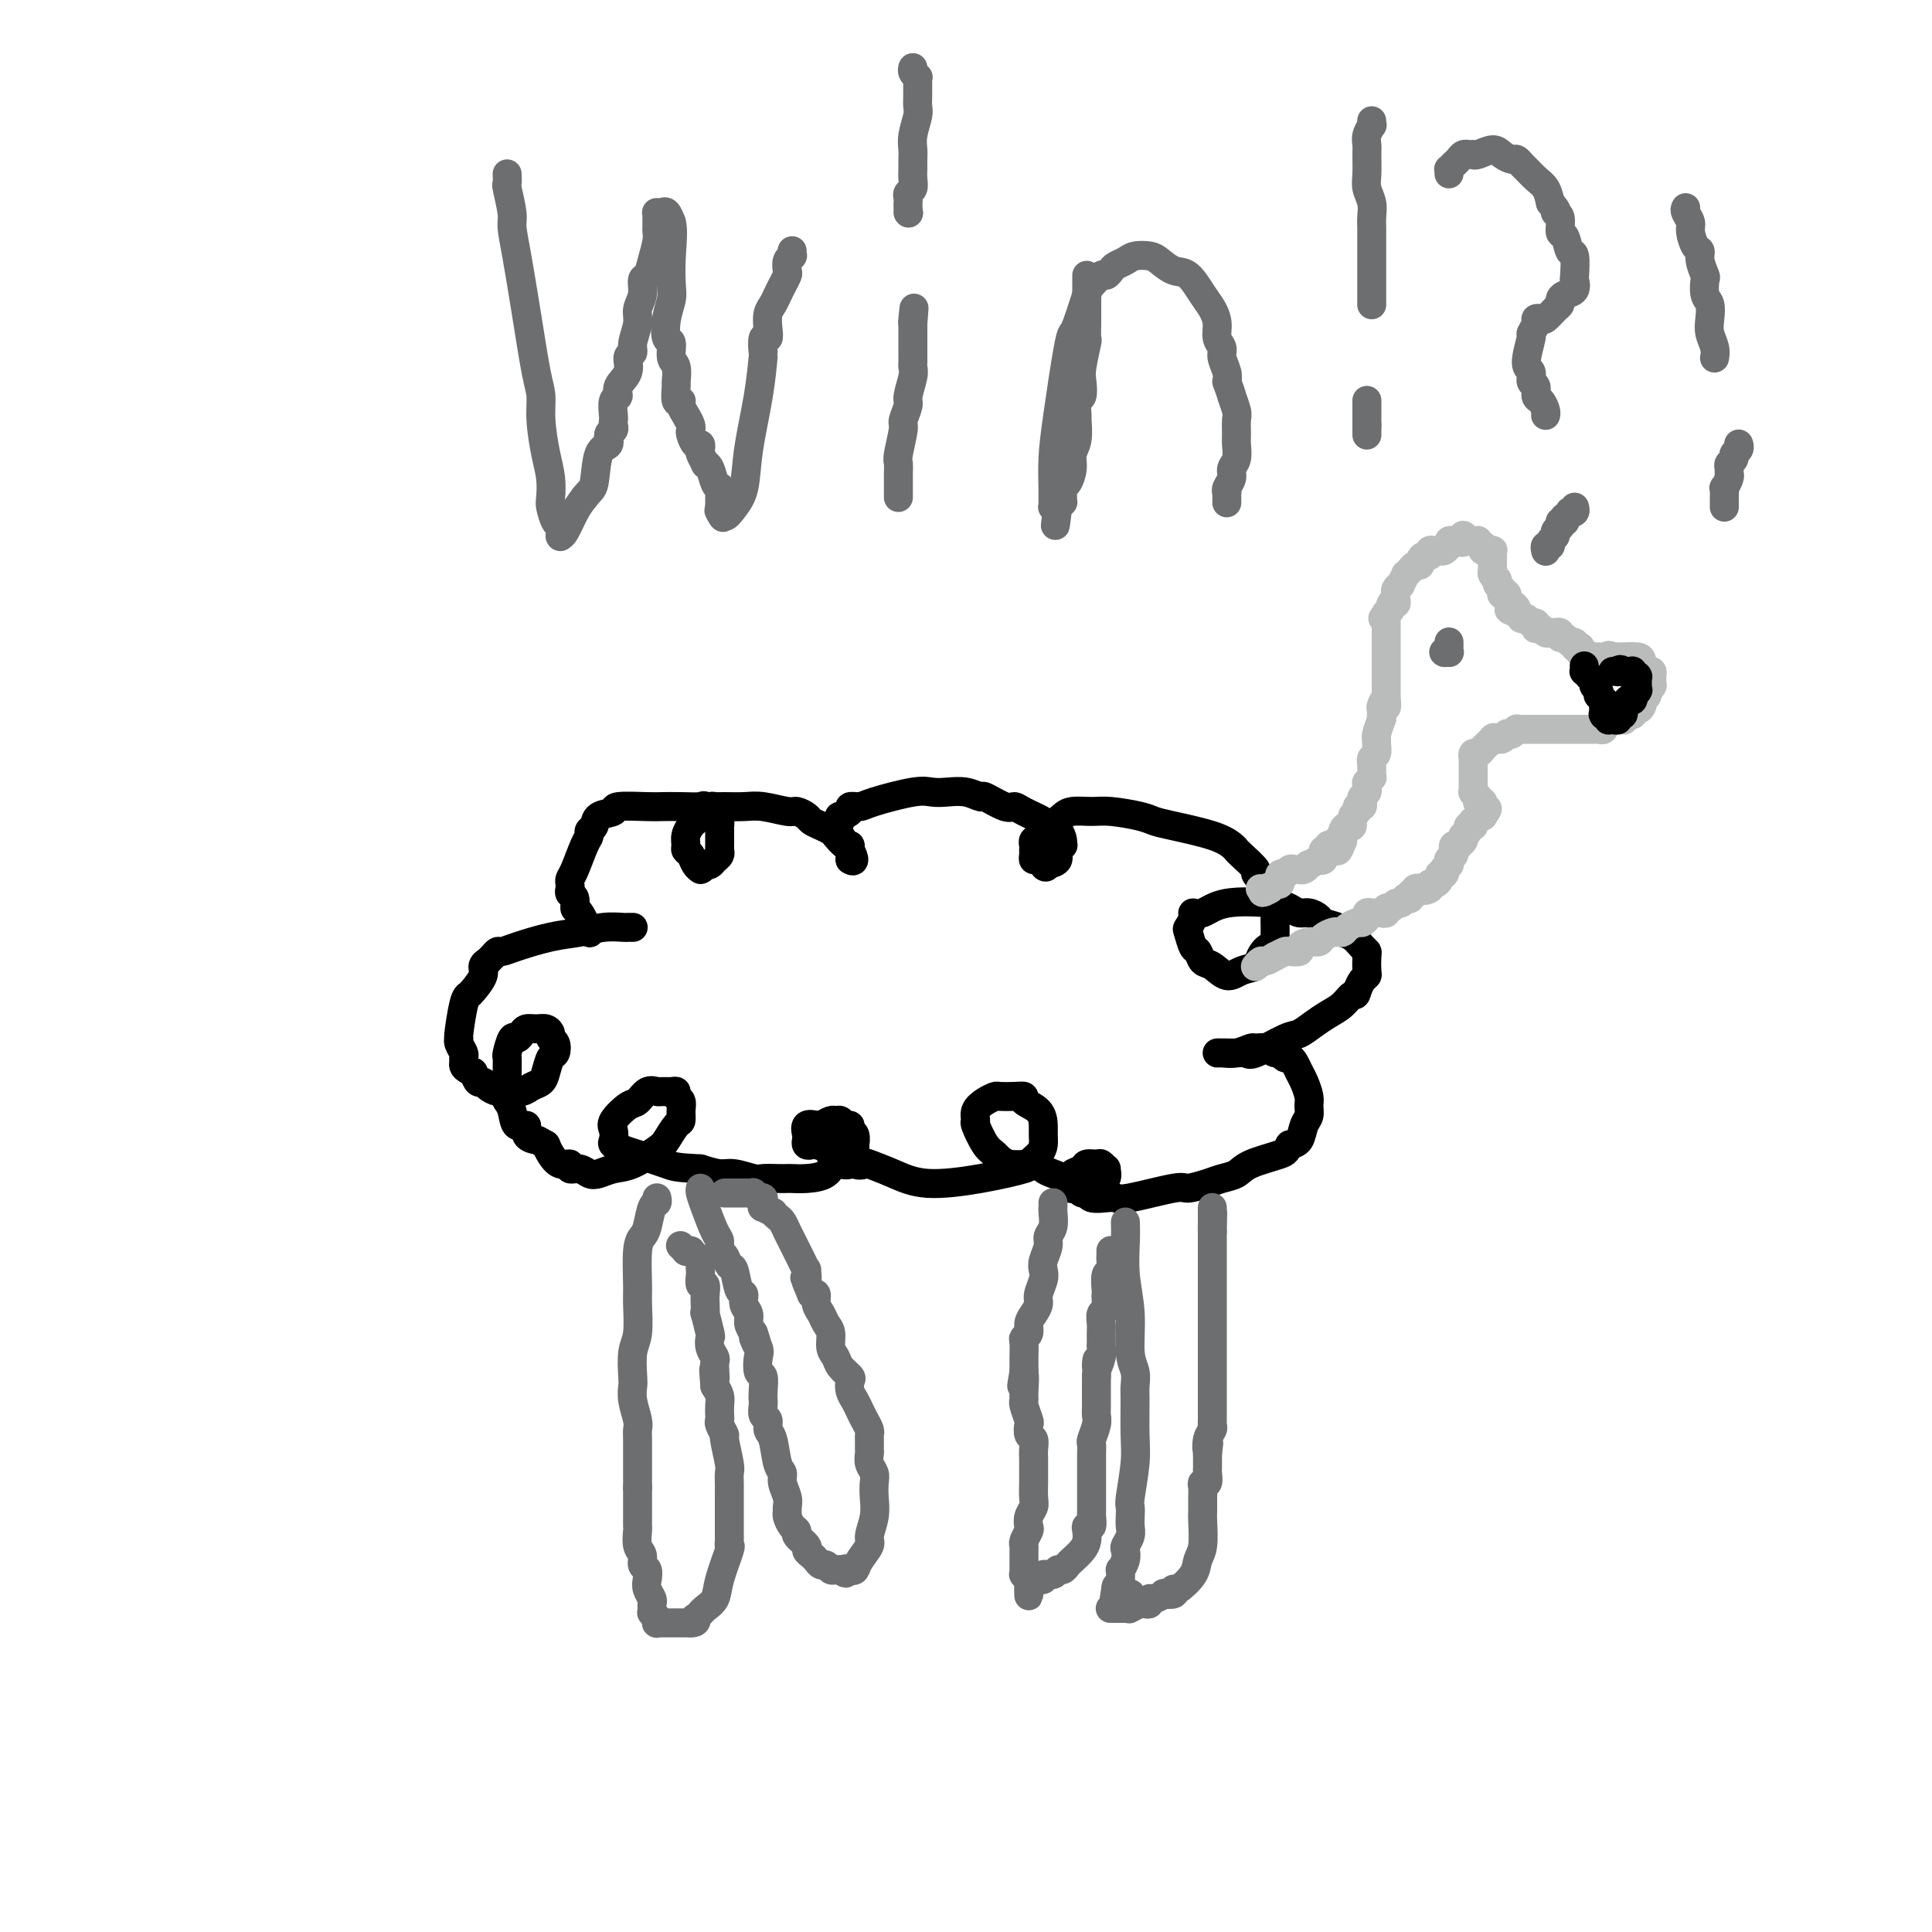 <svg viewBox='0 0 400 400' version='1.1' xmlns='http://www.w3.org/2000/svg' xmlns:xlink='http://www.w3.org/1999/xlink'><g fill='none' stroke='#000000' stroke-width='6' stroke-linecap='round' stroke-linejoin='round'><path d='M122,193c0.000,0.000 0.100,0.100 0.1,0.1'/><path d='M122.1,193.1c-0.395,-0.882 -1.433,-3.135 -2.1,-4.1c-0.667,-0.965 -0.963,-0.640 -1,-1c-0.037,-0.360 0.186,-1.406 0,-2c-0.186,-0.594 -0.780,-0.737 -1,-1c-0.220,-0.263 -0.067,-0.648 0,-1c0.067,-0.352 0.046,-0.672 0,-1c-0.046,-0.328 -0.118,-0.666 0,-1c0.118,-0.334 0.428,-0.666 1,-2c0.572,-1.334 1.408,-3.671 2,-5c0.592,-1.329 0.941,-1.651 1,-2c0.059,-0.349 -0.172,-0.724 0,-1c0.172,-0.276 0.746,-0.452 1,-1c0.254,-0.548 0.188,-1.467 1,-2c0.812,-0.533 2.502,-0.679 3,-1c0.498,-0.321 -0.195,-0.818 1,-1c1.195,-0.182 4.280,-0.051 6,0c1.720,0.051 2.075,0.020 3,0c0.925,-0.020 2.420,-0.031 4,0c1.580,0.031 3.247,0.104 4,0c0.753,-0.104 0.594,-0.383 1,0c0.406,0.383 1.377,1.429 2,2c0.623,0.571 0.899,0.668 1,1c0.101,0.332 0.027,0.901 0,1c-0.027,0.099 -0.006,-0.272 0,0c0.006,0.272 -0.001,1.186 0,2c0.001,0.814 0.011,1.528 0,2c-0.011,0.472 -0.045,0.701 0,1c0.045,0.299 0.167,0.668 0,1c-0.167,0.332 -0.622,0.628 -1,1c-0.378,0.372 -0.679,0.821 -1,1c-0.321,0.179 -0.660,0.090 -1,0'/><path d='M146,179c-0.704,1.146 -0.963,1.012 -1,1c-0.037,-0.012 0.148,0.100 0,0c-0.148,-0.100 -0.629,-0.411 -1,-1c-0.371,-0.589 -0.632,-1.457 -1,-2c-0.368,-0.543 -0.842,-0.761 -1,-1c-0.158,-0.239 0.000,-0.498 0,-1c-0.000,-0.502 -0.160,-1.248 0,-2c0.160,-0.752 0.638,-1.512 1,-2c0.362,-0.488 0.607,-0.705 1,-1c0.393,-0.295 0.933,-0.668 1,-1c0.067,-0.332 -0.338,-0.625 0,-1c0.338,-0.375 1.418,-0.834 2,-1c0.582,-0.166 0.667,-0.041 1,0c0.333,0.041 0.914,-0.004 2,0c1.086,0.004 2.676,0.057 4,0c1.324,-0.057 2.381,-0.222 4,0c1.619,0.222 3.798,0.833 5,1c1.202,0.167 1.425,-0.110 2,0c0.575,0.110 1.501,0.605 2,1c0.499,0.395 0.571,0.688 1,1c0.429,0.312 1.215,0.643 2,1c0.785,0.357 1.569,0.740 2,1c0.431,0.260 0.508,0.398 1,1c0.492,0.602 1.400,1.668 2,2c0.600,0.332 0.893,-0.069 1,0c0.107,0.069 0.029,0.607 0,1c-0.029,0.393 -0.008,0.641 0,1c0.008,0.359 0.002,0.828 0,1c-0.002,0.172 -0.001,0.046 0,0c0.001,-0.046 0.000,-0.013 0,0c-0.000,0.013 -0.000,0.007 0,0'/><path d='M176,178c1.441,0.971 0.544,-1.103 0,-2c-0.544,-0.897 -0.735,-0.618 -1,-1c-0.265,-0.382 -0.603,-1.426 -1,-2c-0.397,-0.574 -0.852,-0.680 -1,-1c-0.148,-0.320 0.011,-0.856 0,-1c-0.011,-0.144 -0.191,0.102 0,0c0.191,-0.102 0.753,-0.553 1,-1c0.247,-0.447 0.178,-0.890 0,-1c-0.178,-0.110 -0.464,0.112 0,0c0.464,-0.112 1.678,-0.559 2,-1c0.322,-0.441 -0.248,-0.875 0,-1c0.248,-0.125 1.314,0.058 2,0c0.686,-0.058 0.991,-0.356 3,-1c2.009,-0.644 5.723,-1.632 8,-2c2.277,-0.368 3.118,-0.115 4,0c0.882,0.115 1.805,0.091 3,0c1.195,-0.091 2.663,-0.249 4,0c1.337,0.249 2.544,0.906 3,1c0.456,0.094 0.161,-0.375 1,0c0.839,0.375 2.811,1.592 4,2c1.189,0.408 1.593,0.006 2,0c0.407,-0.006 0.817,0.383 2,1c1.183,0.617 3.140,1.462 4,2c0.860,0.538 0.624,0.771 1,1c0.376,0.229 1.365,0.456 2,1c0.635,0.544 0.918,1.406 1,2c0.082,0.594 -0.036,0.919 0,1c0.036,0.081 0.226,-0.081 0,0c-0.226,0.081 -0.869,0.407 -1,1c-0.131,0.593 0.248,1.455 0,2c-0.248,0.545 -1.124,0.772 -2,1'/><path d='M217,179c-0.548,1.066 -0.917,0.230 -1,0c-0.083,-0.230 0.121,0.146 0,0c-0.121,-0.146 -0.568,-0.812 -1,-1c-0.432,-0.188 -0.849,0.104 -1,0c-0.151,-0.104 -0.037,-0.604 0,-1c0.037,-0.396 -0.002,-0.688 0,-1c0.002,-0.312 0.046,-0.643 0,-1c-0.046,-0.357 -0.181,-0.740 0,-1c0.181,-0.260 0.678,-0.398 1,-1c0.322,-0.602 0.469,-1.668 1,-2c0.531,-0.332 1.447,0.069 2,0c0.553,-0.069 0.742,-0.608 1,-1c0.258,-0.392 0.583,-0.638 1,-1c0.417,-0.362 0.926,-0.840 2,-1c1.074,-0.160 2.712,-0.002 4,0c1.288,0.002 2.224,-0.151 4,0c1.776,0.151 4.391,0.607 6,1c1.609,0.393 2.210,0.722 3,1c0.790,0.278 1.767,0.506 4,1c2.233,0.494 5.720,1.253 8,2c2.280,0.747 3.351,1.480 4,2c0.649,0.520 0.874,0.825 1,1c0.126,0.175 0.152,0.220 1,1c0.848,0.780 2.518,2.296 3,3c0.482,0.704 -0.225,0.597 0,1c0.225,0.403 1.381,1.314 2,2c0.619,0.686 0.702,1.145 1,2c0.298,0.855 0.812,2.105 1,3c0.188,0.895 0.051,1.433 0,2c-0.051,0.567 -0.014,1.162 0,2c0.014,0.838 0.007,1.919 0,3'/><path d='M264,195c0.198,1.991 -0.306,0.970 -1,1c-0.694,0.030 -1.579,1.111 -2,2c-0.421,0.889 -0.379,1.585 -1,2c-0.621,0.415 -1.907,0.549 -3,1c-1.093,0.451 -1.995,1.220 -3,1c-1.005,-0.220 -2.115,-1.429 -3,-2c-0.885,-0.571 -1.545,-0.505 -2,-1c-0.455,-0.495 -0.706,-1.551 -1,-2c-0.294,-0.449 -0.630,-0.293 -1,-1c-0.370,-0.707 -0.774,-2.279 -1,-3c-0.226,-0.721 -0.274,-0.593 0,-1c0.274,-0.407 0.871,-1.350 1,-2c0.129,-0.650 -0.208,-1.009 0,-1c0.208,0.009 0.962,0.385 2,0c1.038,-0.385 2.361,-1.529 5,-2c2.639,-0.471 6.595,-0.267 9,0c2.405,0.267 3.258,0.596 4,1c0.742,0.404 1.372,0.882 2,1c0.628,0.118 1.253,-0.123 2,0c0.747,0.123 1.618,0.609 2,1c0.382,0.391 0.277,0.686 1,1c0.723,0.314 2.274,0.648 3,1c0.726,0.352 0.625,0.722 1,1c0.375,0.278 1.225,0.463 2,1c0.775,0.537 1.477,1.425 2,2c0.523,0.575 0.869,0.836 1,1c0.131,0.164 0.046,0.232 0,1c-0.046,0.768 -0.054,2.237 0,3c0.054,0.763 0.168,0.821 0,1c-0.168,0.179 -0.620,0.480 -1,1c-0.380,0.520 -0.690,1.260 -1,2'/><path d='M281,205c-0.299,1.524 -0.545,0.832 -1,1c-0.455,0.168 -1.119,1.194 -2,2c-0.881,0.806 -1.980,1.390 -3,2c-1.020,0.610 -1.960,1.246 -3,2c-1.040,0.754 -2.179,1.628 -3,2c-0.821,0.372 -1.323,0.243 -3,1c-1.677,0.757 -4.529,2.399 -6,3c-1.471,0.601 -1.561,0.161 -2,0c-0.439,-0.161 -1.228,-0.043 -2,0c-0.772,0.043 -1.526,0.011 -2,0c-0.474,-0.011 -0.669,-0.002 -1,0c-0.331,0.002 -0.800,-0.003 -1,0c-0.200,0.003 -0.132,0.015 0,0c0.132,-0.015 0.328,-0.058 1,0c0.672,0.058 1.819,0.216 3,0c1.181,-0.216 2.396,-0.805 3,-1c0.604,-0.195 0.595,0.004 1,0c0.405,-0.004 1.222,-0.212 2,0c0.778,0.212 1.518,0.844 2,1c0.482,0.156 0.707,-0.162 1,0c0.293,0.162 0.656,0.805 1,1c0.344,0.195 0.670,-0.057 1,0c0.330,0.057 0.662,0.424 1,1c0.338,0.576 0.680,1.362 1,2c0.320,0.638 0.619,1.128 1,2c0.381,0.872 0.846,2.125 1,3c0.154,0.875 -0.003,1.373 0,2c0.003,0.627 0.166,1.385 0,2c-0.166,0.615 -0.660,1.089 -1,2c-0.340,0.911 -0.526,2.260 -1,3c-0.474,0.740 -1.237,0.870 -2,1'/><path d='M267,237c-0.746,1.289 -0.610,1.511 -2,2c-1.390,0.489 -4.306,1.246 -6,2c-1.694,0.754 -2.166,1.507 -3,2c-0.834,0.493 -2.030,0.728 -3,1c-0.970,0.272 -1.712,0.581 -3,1c-1.288,0.419 -3.120,0.949 -4,1c-0.880,0.051 -0.807,-0.378 -3,0c-2.193,0.378 -6.654,1.561 -9,2c-2.346,0.439 -2.579,0.133 -3,0c-0.421,-0.133 -1.030,-0.092 -2,0c-0.970,0.092 -2.302,0.235 -3,0c-0.698,-0.235 -0.761,-0.847 -1,-1c-0.239,-0.153 -0.653,0.152 -1,0c-0.347,-0.152 -0.628,-0.762 -1,-1c-0.372,-0.238 -0.833,-0.105 -1,0c-0.167,0.105 -0.038,0.183 0,0c0.038,-0.183 -0.016,-0.627 0,-1c0.016,-0.373 0.102,-0.674 0,-1c-0.102,-0.326 -0.393,-0.677 0,-1c0.393,-0.323 1.468,-0.618 2,-1c0.532,-0.382 0.520,-0.850 1,-1c0.480,-0.150 1.451,0.019 2,0c0.549,-0.019 0.676,-0.227 1,0c0.324,0.227 0.844,0.887 1,1c0.156,0.113 -0.051,-0.323 0,0c0.051,0.323 0.361,1.403 0,2c-0.361,0.597 -1.392,0.710 -2,1c-0.608,0.290 -0.792,0.758 -1,1c-0.208,0.242 -0.441,0.257 -1,0c-0.559,-0.257 -1.446,-0.788 -2,-1c-0.554,-0.212 -0.777,-0.106 -1,0'/><path d='M222,245c-1.443,-0.022 -1.552,-0.579 -2,-1c-0.448,-0.421 -1.236,-0.708 -2,-1c-0.764,-0.292 -1.502,-0.590 -2,-1c-0.498,-0.410 -0.754,-0.933 -2,-1c-1.246,-0.067 -3.482,0.323 -5,0c-1.518,-0.323 -2.317,-1.360 -3,-2c-0.683,-0.640 -1.249,-0.882 -2,-2c-0.751,-1.118 -1.686,-3.112 -2,-4c-0.314,-0.888 -0.006,-0.669 0,-1c0.006,-0.331 -0.291,-1.213 0,-2c0.291,-0.787 1.168,-1.479 2,-2c0.832,-0.521 1.618,-0.869 2,-1c0.382,-0.131 0.361,-0.044 1,0c0.639,0.044 1.936,0.046 3,0c1.064,-0.046 1.893,-0.140 2,0c0.107,0.140 -0.507,0.513 0,1c0.507,0.487 2.134,1.089 3,2c0.866,0.911 0.970,2.132 1,3c0.030,0.868 -0.014,1.383 0,2c0.014,0.617 0.084,1.334 0,2c-0.084,0.666 -0.324,1.280 -1,2c-0.676,0.720 -1.789,1.546 -2,2c-0.211,0.454 0.479,0.535 -1,1c-1.479,0.465 -5.127,1.315 -9,2c-3.873,0.685 -7.972,1.205 -11,1c-3.028,-0.205 -4.985,-1.134 -7,-2c-2.015,-0.866 -4.087,-1.668 -5,-2c-0.913,-0.332 -0.667,-0.192 -1,0c-0.333,0.192 -1.243,0.436 -2,0c-0.757,-0.436 -1.359,-1.553 -2,-2c-0.641,-0.447 -1.320,-0.223 -2,0'/><path d='M173,239c-2.996,-1.095 -0.985,-0.833 -1,-1c-0.015,-0.167 -2.057,-0.762 -3,-1c-0.943,-0.238 -0.788,-0.118 -1,0c-0.212,0.118 -0.791,0.234 -1,0c-0.209,-0.234 -0.049,-0.820 0,-1c0.049,-0.180 -0.013,0.044 0,0c0.013,-0.044 0.101,-0.355 0,-1c-0.101,-0.645 -0.392,-1.622 0,-2c0.392,-0.378 1.467,-0.155 2,0c0.533,0.155 0.524,0.242 1,0c0.476,-0.242 1.438,-0.812 2,-1c0.562,-0.188 0.724,0.005 1,0c0.276,-0.005 0.666,-0.210 1,0c0.334,0.210 0.611,0.834 1,1c0.389,0.166 0.889,-0.127 1,0c0.111,0.127 -0.167,0.673 0,1c0.167,0.327 0.781,0.436 1,1c0.219,0.564 0.044,1.583 0,2c-0.044,0.417 0.043,0.231 0,1c-0.043,0.769 -0.214,2.493 -1,3c-0.786,0.507 -2.185,-0.204 -3,0c-0.815,0.204 -1.046,1.323 -2,2c-0.954,0.677 -2.630,0.913 -4,1c-1.370,0.087 -2.434,0.024 -3,0c-0.566,-0.024 -0.634,-0.010 -1,0c-0.366,0.010 -1.031,0.018 -2,0c-0.969,-0.018 -2.243,-0.060 -3,0c-0.757,0.060 -0.997,0.222 -2,0c-1.003,-0.222 -2.770,-0.829 -4,-1c-1.230,-0.171 -1.923,0.094 -3,0c-1.077,-0.094 -2.539,-0.547 -4,-1'/><path d='M145,242c-5.284,-0.272 -5.493,-0.453 -7,-1c-1.507,-0.547 -4.312,-1.459 -6,-2c-1.688,-0.541 -2.259,-0.710 -3,-1c-0.741,-0.290 -1.653,-0.701 -2,-1c-0.347,-0.299 -0.129,-0.484 0,-1c0.129,-0.516 0.170,-1.361 0,-2c-0.170,-0.639 -0.550,-1.071 0,-2c0.550,-0.929 2.030,-2.354 3,-3c0.970,-0.646 1.429,-0.513 2,-1c0.571,-0.487 1.253,-1.596 2,-2c0.747,-0.404 1.558,-0.105 2,0c0.442,0.105 0.515,0.016 1,0c0.485,-0.016 1.384,0.040 2,0c0.616,-0.040 0.950,-0.175 1,0c0.050,0.175 -0.185,0.661 0,1c0.185,0.339 0.789,0.532 1,1c0.211,0.468 0.029,1.212 0,2c-0.029,0.788 0.096,1.619 0,2c-0.096,0.381 -0.413,0.311 -1,1c-0.587,0.689 -1.445,2.135 -2,3c-0.555,0.865 -0.806,1.147 -2,2c-1.194,0.853 -3.330,2.277 -5,3c-1.670,0.723 -2.872,0.745 -4,1c-1.128,0.255 -2.182,0.744 -3,1c-0.818,0.256 -1.402,0.281 -2,0c-0.598,-0.281 -1.211,-0.866 -2,-1c-0.789,-0.134 -1.756,0.182 -2,0c-0.244,-0.182 0.233,-0.863 0,-1c-0.233,-0.137 -1.178,0.271 -2,0c-0.822,-0.271 -1.521,-1.220 -2,-2c-0.479,-0.780 -0.740,-1.390 -1,-2'/><path d='M113,237c-2.025,-1.129 -1.589,-0.953 -2,-1c-0.411,-0.047 -1.669,-0.318 -2,-1c-0.331,-0.682 0.265,-1.776 0,-2c-0.265,-0.224 -1.392,0.421 -2,0c-0.608,-0.421 -0.699,-1.910 -1,-3c-0.301,-1.090 -0.814,-1.781 -1,-2c-0.186,-0.219 -0.047,0.035 0,-1c0.047,-1.035 0.001,-3.359 0,-5c-0.001,-1.641 0.041,-2.600 0,-3c-0.041,-0.400 -0.167,-0.240 0,-1c0.167,-0.760 0.625,-2.438 1,-3c0.375,-0.562 0.667,-0.008 1,0c0.333,0.008 0.706,-0.531 1,-1c0.294,-0.469 0.509,-0.869 1,-1c0.491,-0.131 1.260,0.005 2,0c0.740,-0.005 1.453,-0.152 2,0c0.547,0.152 0.928,0.602 1,1c0.072,0.398 -0.166,0.743 0,1c0.166,0.257 0.736,0.426 1,1c0.264,0.574 0.222,1.554 0,2c-0.222,0.446 -0.625,0.358 -1,1c-0.375,0.642 -0.723,2.014 -1,3c-0.277,0.986 -0.483,1.585 -1,2c-0.517,0.415 -1.347,0.644 -2,1c-0.653,0.356 -1.131,0.837 -2,1c-0.869,0.163 -2.131,0.007 -3,0c-0.869,-0.007 -1.346,0.136 -2,0c-0.654,-0.136 -1.485,-0.552 -2,-1c-0.515,-0.448 -0.716,-0.928 -1,-1c-0.284,-0.072 -0.653,0.265 -1,0c-0.347,-0.265 -0.674,-1.133 -1,-2'/><path d='M98,222c-2.305,-0.865 -2.067,-1.528 -2,-2c0.067,-0.472 -0.035,-0.752 0,-1c0.035,-0.248 0.208,-0.466 0,-1c-0.208,-0.534 -0.799,-1.386 -1,-2c-0.201,-0.614 -0.014,-0.989 0,-1c0.014,-0.011 -0.146,0.341 0,-1c0.146,-1.341 0.598,-4.376 1,-6c0.402,-1.624 0.753,-1.837 1,-2c0.247,-0.163 0.391,-0.278 1,-1c0.609,-0.722 1.683,-2.053 2,-3c0.317,-0.947 -0.122,-1.512 0,-2c0.122,-0.488 0.806,-0.901 1,-1c0.194,-0.099 -0.100,0.115 0,0c0.100,-0.115 0.594,-0.559 1,-1c0.406,-0.441 0.722,-0.877 1,-1c0.278,-0.123 0.516,0.068 1,0c0.484,-0.068 1.212,-0.397 3,-1c1.788,-0.603 4.636,-1.482 7,-2c2.364,-0.518 4.245,-0.675 6,-1c1.755,-0.325 3.384,-0.819 5,-1c1.616,-0.181 3.217,-0.048 4,0c0.783,0.048 0.746,0.013 1,0c0.254,-0.013 0.799,-0.003 1,0c0.201,0.003 0.057,0.001 0,0c-0.057,-0.001 -0.029,-0.000 0,0'/></g>
<g fill='none' stroke='#BABBBB' stroke-width='6' stroke-linecap='round' stroke-linejoin='round'><path d='M260,200c-0.007,0.009 -0.014,0.017 0,0c0.014,-0.017 0.048,-0.060 0,0c-0.048,0.060 -0.178,0.222 0,0c0.178,-0.222 0.663,-0.829 1,-1c0.337,-0.171 0.525,0.094 1,0c0.475,-0.094 1.238,-0.547 2,-1'/><path d='M264,198c1.045,-0.533 1.659,-0.865 2,-1c0.341,-0.135 0.410,-0.074 1,0c0.590,0.074 1.701,0.161 2,0c0.299,-0.161 -0.214,-0.569 0,-1c0.214,-0.431 1.157,-0.886 2,-1c0.843,-0.114 1.588,0.114 2,0c0.412,-0.114 0.490,-0.569 1,-1c0.510,-0.431 1.450,-0.837 2,-1c0.550,-0.163 0.710,-0.081 1,0c0.290,0.081 0.709,0.163 1,0c0.291,-0.163 0.456,-0.569 1,-1c0.544,-0.431 1.469,-0.886 2,-1c0.531,-0.114 0.667,0.113 1,0c0.333,-0.113 0.864,-0.566 1,-1c0.136,-0.434 -0.122,-0.849 0,-1c0.122,-0.151 0.625,-0.039 1,0c0.375,0.039 0.621,0.007 1,0c0.379,-0.007 0.889,0.013 1,0c0.111,-0.013 -0.177,-0.060 0,0c0.177,0.060 0.821,0.227 1,0c0.179,-0.227 -0.106,-0.849 0,-1c0.106,-0.151 0.602,0.170 1,0c0.398,-0.170 0.699,-0.829 1,-1c0.301,-0.171 0.601,0.146 1,0c0.399,-0.146 0.896,-0.756 1,-1c0.104,-0.244 -0.184,-0.122 0,0c0.184,0.122 0.839,0.243 1,0c0.161,-0.243 -0.173,-0.849 0,-1c0.173,-0.151 0.854,0.152 1,0c0.146,-0.152 -0.244,-0.758 0,-1c0.244,-0.242 1.122,-0.121 2,0'/><path d='M295,184c4.732,-2.183 1.062,-0.640 0,0c-1.062,0.640 0.485,0.378 1,0c0.515,-0.378 -0.002,-0.871 0,-1c0.002,-0.129 0.523,0.105 1,0c0.477,-0.105 0.912,-0.549 1,-1c0.088,-0.451 -0.169,-0.910 0,-1c0.169,-0.090 0.763,0.187 1,0c0.237,-0.187 0.116,-0.839 0,-1c-0.116,-0.161 -0.228,0.168 0,0c0.228,-0.168 0.797,-0.833 1,-1c0.203,-0.167 0.041,0.163 0,0c-0.041,-0.163 0.041,-0.818 0,-1c-0.041,-0.182 -0.203,0.109 0,0c0.203,-0.109 0.771,-0.617 1,-1c0.229,-0.383 0.118,-0.641 0,-1c-0.118,-0.359 -0.241,-0.818 0,-1c0.241,-0.182 0.848,-0.086 1,0c0.152,0.086 -0.151,0.164 0,0c0.151,-0.164 0.758,-0.570 1,-1c0.242,-0.430 0.121,-0.886 0,-1c-0.121,-0.114 -0.243,0.113 0,0c0.243,-0.113 0.850,-0.565 1,-1c0.150,-0.435 -0.156,-0.853 0,-1c0.156,-0.147 0.773,-0.024 1,0c0.227,0.024 0.065,-0.050 0,0c-0.065,0.050 -0.032,0.224 0,0c0.032,-0.224 0.064,-0.844 0,-1c-0.064,-0.156 -0.223,0.154 0,0c0.223,-0.154 0.829,-0.772 1,-1c0.171,-0.228 -0.094,-0.065 0,0c0.094,0.065 0.547,0.033 1,0'/><path d='M307,169c1.855,-2.559 0.493,-1.456 0,-1c-0.493,0.456 -0.118,0.267 0,0c0.118,-0.267 -0.020,-0.610 0,-1c0.020,-0.390 0.198,-0.826 0,-1c-0.198,-0.174 -0.771,-0.084 -1,0c-0.229,0.084 -0.114,0.163 0,0c0.114,-0.163 0.227,-0.569 0,-1c-0.227,-0.431 -0.793,-0.886 -1,-1c-0.207,-0.114 -0.056,0.112 0,0c0.056,-0.112 0.015,-0.564 0,-1c-0.015,-0.436 -0.004,-0.857 0,-1c0.004,-0.143 0.001,-0.009 0,0c-0.001,0.009 -0.000,-0.107 0,0c0.000,0.107 0.000,0.436 0,0c-0.000,-0.436 -0.000,-1.637 0,-2c0.000,-0.363 0.000,0.113 0,0c-0.000,-0.113 -0.000,-0.815 0,-1c0.000,-0.185 0.000,0.147 0,0c-0.000,-0.147 -0.000,-0.772 0,-1c0.000,-0.228 0.000,-0.060 0,0c-0.000,0.060 -0.000,0.012 0,0c0.000,-0.012 0.000,0.012 0,0c-0.000,-0.012 -0.001,-0.060 0,0c0.001,0.060 0.003,0.227 0,0c-0.003,-0.227 -0.012,-0.848 0,-1c0.012,-0.152 0.045,0.167 0,0c-0.045,-0.167 -0.167,-0.818 0,-1c0.167,-0.182 0.622,0.106 1,0c0.378,-0.106 0.679,-0.605 1,-1c0.321,-0.395 0.663,-0.684 1,-1c0.337,-0.316 0.668,-0.658 1,-1'/><path d='M309,153c0.570,-0.615 -0.006,-0.151 0,0c0.006,0.151 0.593,-0.011 1,0c0.407,0.011 0.635,0.195 1,0c0.365,-0.195 0.868,-0.770 1,-1c0.132,-0.230 -0.105,-0.114 0,0c0.105,0.114 0.554,0.227 1,0c0.446,-0.227 0.889,-0.793 1,-1c0.111,-0.207 -0.111,-0.056 0,0c0.111,0.056 0.556,0.015 1,0c0.444,-0.015 0.889,-0.004 1,0c0.111,0.004 -0.112,0.001 0,0c0.112,-0.001 0.559,-0.000 1,0c0.441,0.000 0.877,0.000 1,0c0.123,-0.000 -0.068,-0.000 0,0c0.068,0.000 0.395,0.000 1,0c0.605,-0.000 1.489,-0.000 2,0c0.511,0.000 0.648,0.000 1,0c0.352,-0.000 0.921,-0.000 1,0c0.079,0.000 -0.330,0.000 0,0c0.330,-0.000 1.398,-0.000 2,0c0.602,0.000 0.739,0.000 1,0c0.261,-0.000 0.647,-0.000 1,0c0.353,0.000 0.673,0.001 1,0c0.327,-0.001 0.663,-0.004 1,0c0.337,0.004 0.677,0.016 1,0c0.323,-0.016 0.630,-0.061 1,0c0.370,0.061 0.804,0.226 1,0c0.196,-0.226 0.156,-0.844 0,-1c-0.156,-0.156 -0.427,0.150 0,0c0.427,-0.150 1.550,-0.757 2,-1c0.450,-0.243 0.225,-0.121 0,0'/><path d='M334,149c4.036,-0.614 1.625,-0.149 1,0c-0.625,0.149 0.536,-0.016 1,0c0.464,0.016 0.232,0.215 0,0c-0.232,-0.215 -0.465,-0.845 0,-1c0.465,-0.155 1.627,0.165 2,0c0.373,-0.165 -0.043,-0.815 0,-1c0.043,-0.185 0.547,0.095 1,0c0.453,-0.095 0.857,-0.564 1,-1c0.143,-0.436 0.024,-0.839 0,-1c-0.024,-0.161 0.045,-0.081 0,0c-0.045,0.081 -0.204,0.162 0,0c0.204,-0.162 0.773,-0.565 1,-1c0.227,-0.435 0.113,-0.900 0,-1c-0.113,-0.100 -0.227,0.165 0,0c0.227,-0.165 0.793,-0.761 1,-1c0.207,-0.239 0.056,-0.120 0,0c-0.056,0.120 -0.015,0.242 0,0c0.015,-0.242 0.004,-0.849 0,-1c-0.004,-0.151 -0.001,0.156 0,0c0.001,-0.156 0.000,-0.773 0,-1c-0.000,-0.227 0.001,-0.065 0,0c-0.001,0.065 -0.003,0.033 0,0c0.003,-0.033 0.011,-0.068 0,0c-0.011,0.068 -0.042,0.239 0,0c0.042,-0.239 0.159,-0.887 0,-1c-0.159,-0.113 -0.592,0.309 -1,0c-0.408,-0.309 -0.792,-1.351 -1,-2c-0.208,-0.649 -0.241,-0.906 -1,-1c-0.759,-0.094 -2.243,-0.025 -3,0c-0.757,0.025 -0.788,0.007 -1,0c-0.212,-0.007 -0.606,-0.004 -1,0'/><path d='M334,136c-1.400,-0.619 -0.900,-0.166 -1,0c-0.100,0.166 -0.801,0.045 -1,0c-0.199,-0.045 0.106,-0.012 0,0c-0.106,0.012 -0.621,0.004 -1,0c-0.379,-0.004 -0.622,-0.005 -1,0c-0.378,0.005 -0.889,0.016 -1,0c-0.111,-0.016 0.180,-0.061 0,0c-0.180,0.061 -0.832,0.226 -1,0c-0.168,-0.226 0.147,-0.844 0,-1c-0.147,-0.156 -0.757,0.150 -1,0c-0.243,-0.150 -0.121,-0.757 0,-1c0.121,-0.243 0.240,-0.122 0,0c-0.240,0.122 -0.839,0.244 -1,0c-0.161,-0.244 0.116,-0.854 0,-1c-0.116,-0.146 -0.623,0.171 -1,0c-0.377,-0.171 -0.622,-0.830 -1,-1c-0.378,-0.170 -0.889,0.150 -1,0c-0.111,-0.150 0.177,-0.771 0,-1c-0.177,-0.229 -0.821,-0.065 -1,0c-0.179,0.065 0.106,0.031 0,0c-0.106,-0.031 -0.603,-0.060 -1,0c-0.397,0.060 -0.694,0.208 -1,0c-0.306,-0.208 -0.621,-0.773 -1,-1c-0.379,-0.227 -0.822,-0.117 -1,0c-0.178,0.117 -0.090,0.241 0,0c0.090,-0.241 0.183,-0.849 0,-1c-0.183,-0.151 -0.640,0.153 -1,0c-0.360,-0.153 -0.622,-0.763 -1,-1c-0.378,-0.237 -0.871,-0.102 -1,0c-0.129,0.102 0.106,0.172 0,0c-0.106,-0.172 -0.553,-0.586 -1,-1'/><path d='M314,127c-3.091,-1.405 -0.818,-0.418 0,0c0.818,0.418 0.182,0.266 0,0c-0.182,-0.266 0.091,-0.646 0,-1c-0.091,-0.354 -0.547,-0.683 -1,-1c-0.453,-0.317 -0.905,-0.624 -1,-1c-0.095,-0.376 0.167,-0.822 0,-1c-0.167,-0.178 -0.762,-0.089 -1,0c-0.238,0.089 -0.120,0.179 0,0c0.120,-0.179 0.242,-0.626 0,-1c-0.242,-0.374 -0.850,-0.673 -1,-1c-0.150,-0.327 0.156,-0.680 0,-1c-0.156,-0.320 -0.774,-0.607 -1,-1c-0.226,-0.393 -0.061,-0.893 0,-1c0.061,-0.107 0.016,0.179 0,0c-0.016,-0.179 -0.005,-0.822 0,-1c0.005,-0.178 0.002,0.110 0,0c-0.002,-0.110 -0.005,-0.618 0,-1c0.005,-0.382 0.016,-0.639 0,-1c-0.016,-0.361 -0.061,-0.828 0,-1c0.061,-0.172 0.226,-0.050 0,0c-0.226,0.050 -0.844,0.029 -1,0c-0.156,-0.029 0.150,-0.064 0,0c-0.150,0.064 -0.757,0.227 -1,0c-0.243,-0.227 -0.122,-0.846 0,-1c0.122,-0.154 0.244,0.155 0,0c-0.244,-0.155 -0.854,-0.774 -1,-1c-0.146,-0.226 0.171,-0.061 0,0c-0.171,0.061 -0.829,0.016 -1,0c-0.171,-0.016 0.146,-0.004 0,0c-0.146,0.004 -0.756,0.001 -1,0c-0.244,-0.001 -0.122,-0.001 0,0'/><path d='M304,112c-1.710,-2.321 -0.984,-0.623 -1,0c-0.016,0.623 -0.775,0.171 -1,0c-0.225,-0.171 0.084,-0.061 0,0c-0.084,0.061 -0.561,0.073 -1,0c-0.439,-0.073 -0.839,-0.230 -1,0c-0.161,0.230 -0.084,0.846 0,1c0.084,0.154 0.176,-0.156 0,0c-0.176,0.156 -0.621,0.778 -1,1c-0.379,0.222 -0.693,0.045 -1,0c-0.307,-0.045 -0.608,0.043 -1,0c-0.392,-0.043 -0.875,-0.218 -1,0c-0.125,0.218 0.107,0.828 0,1c-0.107,0.172 -0.555,-0.093 -1,0c-0.445,0.093 -0.889,0.546 -1,1c-0.111,0.454 0.110,0.911 0,1c-0.110,0.089 -0.550,-0.188 -1,0c-0.450,0.188 -0.909,0.843 -1,1c-0.091,0.157 0.187,-0.183 0,0c-0.187,0.183 -0.838,0.889 -1,1c-0.162,0.111 0.167,-0.373 0,0c-0.167,0.373 -0.829,1.603 -1,2c-0.171,0.397 0.151,-0.038 0,0c-0.151,0.038 -0.773,0.549 -1,1c-0.227,0.451 -0.060,0.843 0,1c0.060,0.157 0.012,0.080 0,0c-0.012,-0.080 0.012,-0.162 0,0c-0.012,0.162 -0.058,0.568 0,1c0.058,0.432 0.222,0.889 0,1c-0.222,0.111 -0.829,-0.124 -1,0c-0.171,0.124 0.094,0.607 0,1c-0.094,0.393 -0.547,0.697 -1,1'/><path d='M287,127c-1.392,2.007 -0.373,0.524 0,0c0.373,-0.524 0.100,-0.089 0,0c-0.100,0.089 -0.027,-0.169 0,0c0.027,0.169 0.007,0.766 0,1c-0.007,0.234 -0.002,0.105 0,0c0.002,-0.105 0.001,-0.186 0,0c-0.001,0.186 -0.000,0.637 0,1c0.000,0.363 0.000,0.636 0,1c-0.000,0.364 -0.000,0.820 0,1c0.000,0.180 0.000,0.086 0,0c-0.000,-0.086 -0.000,-0.164 0,0c0.000,0.164 0.000,0.568 0,1c-0.000,0.432 -0.000,0.890 0,1c0.000,0.110 0.000,-0.128 0,0c-0.000,0.128 -0.000,0.622 0,1c0.000,0.378 0.000,0.640 0,1c-0.000,0.360 -0.000,0.817 0,1c0.000,0.183 0.000,0.092 0,0c-0.000,-0.092 -0.000,-0.183 0,0c0.000,0.183 0.000,0.642 0,1c-0.000,0.358 -0.000,0.617 0,1c0.000,0.383 0.000,0.892 0,1c-0.000,0.108 -0.000,-0.183 0,0c0.000,0.183 0.000,0.841 0,1c-0.000,0.159 0.000,-0.183 0,0c0.000,0.183 0.000,0.889 0,1c0.000,0.111 0.000,-0.374 0,0c0.000,0.374 0.000,1.605 0,2c0.000,0.395 0.000,-0.048 0,0c0.000,0.048 0.000,0.585 0,1c0.000,0.415 0.000,0.707 0,1'/><path d='M287,145c0.061,2.737 0.212,0.580 0,0c-0.212,-0.580 -0.788,0.416 -1,1c-0.212,0.584 -0.061,0.755 0,1c0.061,0.245 0.030,0.562 0,1c-0.030,0.438 -0.061,0.995 0,1c0.061,0.005 0.214,-0.542 0,0c-0.214,0.542 -0.793,2.172 -1,3c-0.207,0.828 -0.041,0.853 0,1c0.041,0.147 -0.041,0.417 0,1c0.041,0.583 0.207,1.480 0,2c-0.207,0.520 -0.788,0.664 -1,1c-0.212,0.336 -0.057,0.865 0,1c0.057,0.135 0.016,-0.122 0,0c-0.016,0.122 -0.008,0.625 0,1c0.008,0.375 0.016,0.621 0,1c-0.016,0.379 -0.057,0.889 0,1c0.057,0.111 0.212,-0.178 0,0c-0.212,0.178 -0.793,0.821 -1,1c-0.207,0.179 -0.042,-0.107 0,0c0.042,0.107 -0.040,0.607 0,1c0.040,0.393 0.203,0.679 0,1c-0.203,0.321 -0.771,0.678 -1,1c-0.229,0.322 -0.118,0.610 0,1c0.118,0.390 0.243,0.883 0,1c-0.243,0.117 -0.852,-0.141 -1,0c-0.148,0.141 0.167,0.681 0,1c-0.167,0.319 -0.815,0.417 -1,1c-0.185,0.583 0.095,1.651 0,2c-0.095,0.349 -0.564,-0.021 -1,0c-0.436,0.021 -0.839,0.435 -1,1c-0.161,0.565 -0.081,1.283 0,2'/><path d='M278,174c-1.636,4.425 -1.227,0.989 -1,0c0.227,-0.989 0.272,0.471 0,1c-0.272,0.529 -0.861,0.127 -1,0c-0.139,-0.127 0.173,0.023 0,0c-0.173,-0.023 -0.831,-0.217 -1,0c-0.169,0.217 0.152,0.847 0,1c-0.152,0.153 -0.777,-0.169 -1,0c-0.223,0.169 -0.044,0.829 0,1c0.044,0.171 -0.049,-0.146 0,0c0.049,0.146 0.238,0.756 0,1c-0.238,0.244 -0.904,0.122 -1,0c-0.096,-0.122 0.377,-0.243 0,0c-0.377,0.243 -1.604,0.850 -2,1c-0.396,0.150 0.038,-0.156 0,0c-0.038,0.156 -0.549,0.774 -1,1c-0.451,0.226 -0.841,0.060 -1,0c-0.159,-0.060 -0.085,-0.012 0,0c0.085,0.012 0.181,-0.011 0,0c-0.181,0.011 -0.641,0.054 -1,0c-0.359,-0.054 -0.618,-0.207 -1,0c-0.382,0.207 -0.887,0.772 -1,1c-0.113,0.228 0.167,0.117 0,0c-0.167,-0.117 -0.781,-0.241 -1,0c-0.219,0.241 -0.044,0.848 0,1c0.044,0.152 -0.045,-0.152 0,0c0.045,0.152 0.222,0.759 0,1c-0.222,0.241 -0.844,0.117 -1,0c-0.156,-0.117 0.154,-0.227 0,0c-0.154,0.227 -0.772,0.792 -1,1c-0.228,0.208 -0.065,0.059 0,0c0.065,-0.059 0.033,-0.030 0,0'/><path d='M263,184c-2.563,1.547 -1.471,0.415 -1,0c0.471,-0.415 0.322,-0.111 0,0c-0.322,0.111 -0.818,0.030 -1,0c-0.182,-0.030 -0.052,-0.009 0,0c0.052,0.009 0.026,0.004 0,0'/></g>
<g fill='none' stroke='#6D6E70' stroke-width='6' stroke-linecap='round' stroke-linejoin='round'><path d='M299,135c0.000,0.000 0.100,0.100 0.1,0.1'/><path d='M299.1,135.1c-0.007,-0.007 -0.076,-0.075 -0.1,-0.1c-0.024,-0.025 -0.003,-0.007 0,0c0.003,0.007 -0.013,0.003 0,0c0.013,-0.003 0.056,-0.004 0,0c-0.056,0.004 -0.211,0.015 0,0c0.211,-0.015 0.789,-0.056 1,0c0.211,0.056 0.057,0.207 0,0c-0.057,-0.207 -0.015,-0.774 0,-1c0.015,-0.226 0.004,-0.113 0,0c-0.004,0.113 -0.001,0.226 0,0c0.001,-0.226 0.000,-0.793 0,-1c-0.000,-0.207 -0.000,-0.056 0,0c0.000,0.056 0.000,0.015 0,0c-0.000,-0.015 -0.000,-0.004 0,0c0.000,0.004 0.000,0.001 0,0c-0.000,-0.001 -0.000,-0.000 0,0c0.000,0.000 0.000,0.000 0,0'/></g>
<g fill='none' stroke='#000000' stroke-width='6' stroke-linecap='round' stroke-linejoin='round'><path d='M328,138c-0.006,-0.119 -0.012,-0.238 0,0c0.012,0.238 0.042,0.833 0,1c-0.042,0.167 -0.155,-0.095 0,0c0.155,0.095 0.577,0.548 1,1'/><path d='M329,140c0.172,0.322 0.102,0.127 0,0c-0.102,-0.127 -0.237,-0.188 0,0c0.237,0.188 0.847,0.624 1,1c0.153,0.376 -0.151,0.693 0,1c0.151,0.307 0.759,0.603 1,1c0.241,0.397 0.117,0.894 0,1c-0.117,0.106 -0.228,-0.178 0,0c0.228,0.178 0.793,0.817 1,1c0.207,0.183 0.055,-0.091 0,0c-0.055,0.091 -0.015,0.546 0,1c0.015,0.454 0.003,0.905 0,1c-0.003,0.095 0.003,-0.167 0,0c-0.003,0.167 -0.016,0.763 0,1c0.016,0.237 0.061,0.116 0,0c-0.061,-0.116 -0.226,-0.227 0,0c0.226,0.227 0.844,0.793 1,1c0.156,0.207 -0.150,0.057 0,0c0.150,-0.057 0.757,-0.019 1,0c0.243,0.019 0.121,0.020 0,0c-0.121,-0.020 -0.243,-0.062 0,0c0.243,0.062 0.850,0.227 1,0c0.150,-0.227 -0.156,-0.845 0,-1c0.156,-0.155 0.773,0.152 1,0c0.227,-0.152 0.065,-0.762 0,-1c-0.065,-0.238 -0.032,-0.102 0,0c0.032,0.102 0.065,0.172 0,0c-0.065,-0.172 -0.227,-0.585 0,-1c0.227,-0.415 0.844,-0.833 1,-1c0.156,-0.167 -0.150,-0.083 0,0c0.150,0.083 0.757,0.167 1,0c0.243,-0.167 0.121,-0.583 0,-1'/><path d='M338,144c0.713,-0.713 -0.005,0.005 0,0c0.005,-0.005 0.733,-0.732 1,-1c0.267,-0.268 0.071,-0.076 0,0c-0.071,0.076 -0.019,0.035 0,0c0.019,-0.035 0.005,-0.066 0,0c-0.005,0.066 -0.001,0.229 0,0c0.001,-0.229 0.000,-0.850 0,-1c-0.000,-0.150 -0.000,0.170 0,0c0.000,-0.170 0.000,-0.830 0,-1c-0.000,-0.170 0.000,0.151 0,0c-0.000,-0.151 -0.000,-0.773 0,-1c0.000,-0.227 0.001,-0.060 0,0c-0.001,0.060 -0.004,0.012 0,0c0.004,-0.012 0.016,0.011 0,0c-0.016,-0.011 -0.061,-0.055 0,0c0.061,0.055 0.228,0.211 0,0c-0.228,-0.211 -0.849,-0.789 -1,-1c-0.151,-0.211 0.170,-0.057 0,0c-0.170,0.057 -0.830,0.015 -1,0c-0.170,-0.015 0.151,-0.004 0,0c-0.151,0.004 -0.772,0.001 -1,0c-0.228,-0.001 -0.061,-0.000 0,0c0.061,0.000 0.016,0.000 0,0c-0.016,-0.000 -0.004,-0.000 0,0c0.004,0.000 0.001,0.000 0,0c-0.001,-0.000 -0.001,-0.000 0,0'/><path d='M336,139c-0.552,-0.774 -0.933,-0.207 -1,0c-0.067,0.207 0.178,0.056 0,0c-0.178,-0.056 -0.780,-0.015 -1,0c-0.220,0.015 -0.059,0.004 0,0c0.059,-0.004 0.017,-0.001 0,0c-0.017,0.001 -0.008,0.001 0,0'/></g>
<g fill='none' stroke='#6D6E70' stroke-width='6' stroke-linecap='round' stroke-linejoin='round'><path d='M233,253c0.033,1.083 0.065,2.166 0,4c-0.065,1.834 -0.228,4.421 0,7c0.228,2.579 0.846,5.152 1,8c0.154,2.848 -0.155,5.973 0,8c0.155,2.027 0.775,2.958 1,4c0.225,1.042 0.057,2.195 0,3c-0.057,0.805 -0.001,1.261 0,3c0.001,1.739 -0.052,4.759 0,7c0.052,2.241 0.210,3.703 0,6c-0.210,2.297 -0.787,5.430 -1,7c-0.213,1.570 -0.061,1.576 0,2c0.061,0.424 0.030,1.265 0,2c-0.030,0.735 -0.060,1.365 0,2c0.060,0.635 0.208,1.274 0,2c-0.208,0.726 -0.774,1.538 -1,2c-0.226,0.462 -0.113,0.576 0,1c0.113,0.424 0.227,1.160 0,2c-0.227,0.840 -0.796,1.783 -1,2c-0.204,0.217 -0.044,-0.292 0,0c0.044,0.292 -0.026,1.386 0,2c0.026,0.614 0.150,0.747 0,1c-0.150,0.253 -0.575,0.627 -1,1'/><path d='M231,329c-0.619,4.023 -0.166,1.082 0,0c0.166,-1.082 0.044,-0.304 0,0c-0.044,0.304 -0.012,0.134 0,0c0.012,-0.134 0.002,-0.232 0,0c-0.002,0.232 0.004,0.794 0,1c-0.004,0.206 -0.016,0.055 0,0c0.016,-0.055 0.061,-0.015 0,0c-0.061,0.015 -0.228,0.004 0,0c0.228,-0.004 0.849,-0.001 1,0c0.151,0.001 -0.170,0.000 0,0c0.170,-0.000 0.830,-0.000 1,0c0.170,0.000 -0.151,0.000 0,0c0.151,-0.000 0.772,-0.000 1,0c0.228,0.000 0.061,0.000 0,0c-0.061,-0.000 -0.016,-0.000 0,0c0.016,0.000 0.004,0.000 0,0c-0.004,-0.000 -0.001,-0.000 0,0c0.001,0.000 0.001,0.000 0,0'/><path d='M230,333c-0.125,0.000 -0.250,0.000 0,0c0.250,0.000 0.875,0.000 1,0c0.125,0.000 -0.250,0.000 0,0c0.250,0.000 1.125,0.000 2,0'/><path d='M233,333c0.683,0.004 0.890,0.015 1,0c0.110,-0.015 0.125,-0.055 0,0c-0.125,0.055 -0.388,0.207 0,0c0.388,-0.207 1.426,-0.772 2,-1c0.574,-0.228 0.684,-0.117 1,0c0.316,0.117 0.839,0.241 1,0c0.161,-0.241 -0.040,-0.848 0,-1c0.040,-0.152 0.322,0.152 1,0c0.678,-0.152 1.751,-0.759 2,-1c0.249,-0.241 -0.325,-0.115 0,0c0.325,0.115 1.548,0.218 2,0c0.452,-0.218 0.134,-0.758 0,-1c-0.134,-0.242 -0.085,-0.187 0,0c0.085,0.187 0.205,0.506 1,0c0.795,-0.506 2.266,-1.837 3,-3c0.734,-1.163 0.733,-2.158 1,-3c0.267,-0.842 0.804,-1.531 1,-3c0.196,-1.469 0.053,-3.717 0,-5c-0.053,-1.283 -0.014,-1.600 0,-2c0.014,-0.400 0.004,-0.884 0,-1c-0.004,-0.116 -0.002,0.136 0,0c0.002,-0.136 0.004,-0.662 0,-1c-0.004,-0.338 -0.015,-0.490 0,-1c0.015,-0.510 0.057,-1.379 0,-2c-0.057,-0.621 -0.211,-0.994 0,-1c0.211,-0.006 0.789,0.354 1,0c0.211,-0.354 0.057,-1.421 0,-2c-0.057,-0.579 -0.015,-0.671 0,-1c0.015,-0.329 0.004,-0.896 0,-1c-0.004,-0.104 -0.001,0.256 0,0c0.001,-0.256 0.001,-1.128 0,-2'/><path d='M250,301c0.480,-4.001 0.181,-1.505 0,-1c-0.181,0.505 -0.245,-0.982 0,-2c0.245,-1.018 0.798,-1.568 1,-2c0.202,-0.432 0.054,-0.744 0,-1c-0.054,-0.256 -0.015,-0.454 0,-1c0.015,-0.546 0.004,-1.441 0,-2c-0.004,-0.559 -0.001,-0.783 0,-1c0.001,-0.217 0.000,-0.428 0,-1c-0.000,-0.572 -0.000,-1.506 0,-2c0.000,-0.494 0.000,-0.549 0,-1c-0.000,-0.451 -0.000,-1.299 0,-2c0.000,-0.701 0.000,-1.257 0,-2c-0.000,-0.743 -0.000,-1.675 0,-2c0.000,-0.325 0.000,-0.045 0,0c-0.000,0.045 -0.000,-0.145 0,-1c0.000,-0.855 0.000,-2.375 0,-3c-0.000,-0.625 -0.000,-0.355 0,-1c0.000,-0.645 0.000,-2.204 0,-3c-0.000,-0.796 -0.000,-0.828 0,-1c0.000,-0.172 0.000,-0.484 0,-1c-0.000,-0.516 -0.000,-1.236 0,-2c0.000,-0.764 0.000,-1.570 0,-2c-0.000,-0.430 -0.000,-0.482 0,-1c0.000,-0.518 0.000,-1.501 0,-2c-0.000,-0.499 -0.000,-0.514 0,-1c0.000,-0.486 0.000,-1.443 0,-2c-0.000,-0.557 -0.000,-0.713 0,-1c0.000,-0.287 -0.000,-0.706 0,-1c0.000,-0.294 -0.000,-0.464 0,-1c0.000,-0.536 -0.000,-1.439 0,-2c0.000,-0.561 0.000,-0.781 0,-1'/><path d='M251,255c0.155,-7.295 0.041,-2.533 0,-1c-0.041,1.533 -0.011,-0.164 0,-1c0.011,-0.836 0.003,-0.813 0,-1c-0.003,-0.187 -0.001,-0.586 0,-1c0.001,-0.414 0.000,-0.842 0,-1c-0.000,-0.158 -0.000,-0.045 0,0c0.000,0.045 0.000,0.023 0,0'/><path d='M218,249c0.009,0.387 0.017,0.774 0,1c-0.017,0.226 -0.061,0.291 0,1c0.061,0.709 0.226,2.063 0,3c-0.226,0.937 -0.844,1.457 -1,2c-0.156,0.543 0.150,1.108 0,2c-0.150,0.892 -0.758,2.112 -1,3c-0.242,0.888 -0.120,1.445 0,2c0.120,0.555 0.238,1.107 0,2c-0.238,0.893 -0.833,2.127 -1,3c-0.167,0.873 0.095,1.386 0,2c-0.095,0.614 -0.547,1.328 -1,2c-0.453,0.672 -0.906,1.301 -1,2c-0.094,0.699 0.171,1.468 0,2c-0.171,0.532 -0.778,0.828 -1,1c-0.222,0.172 -0.060,0.221 0,1c0.060,0.779 0.016,2.287 0,3c-0.016,0.713 -0.005,0.632 0,1c0.005,0.368 0.002,1.184 0,2'/><path d='M212,284c-0.927,5.490 -0.245,1.717 0,1c0.245,-0.717 0.052,1.624 0,3c-0.052,1.376 0.038,1.787 0,2c-0.038,0.213 -0.202,0.227 0,1c0.202,0.773 0.772,2.304 1,3c0.228,0.696 0.114,0.558 0,1c-0.114,0.442 -0.227,1.464 0,2c0.227,0.536 0.793,0.585 1,1c0.207,0.415 0.056,1.194 0,2c-0.056,0.806 -0.015,1.637 0,2c0.015,0.363 0.005,0.257 0,1c-0.005,0.743 -0.005,2.334 0,3c0.005,0.666 0.015,0.406 0,1c-0.015,0.594 -0.056,2.042 0,3c0.056,0.958 0.207,1.426 0,2c-0.207,0.574 -0.774,1.253 -1,2c-0.226,0.747 -0.113,1.561 0,2c0.113,0.439 0.226,0.503 0,1c-0.226,0.497 -0.793,1.428 -1,2c-0.207,0.572 -0.056,0.784 0,1c0.056,0.216 0.015,0.436 0,1c-0.015,0.564 -0.004,1.472 0,2c0.004,0.528 0.001,0.676 0,1c-0.001,0.324 -0.000,0.823 0,1c0.000,0.177 -0.001,0.032 0,0c0.001,-0.032 0.004,0.048 0,0c-0.004,-0.048 -0.015,-0.223 0,0c0.015,0.223 0.056,0.843 0,1c-0.056,0.157 -0.207,-0.150 0,0c0.207,0.150 0.774,0.757 1,1c0.226,0.243 0.113,0.121 0,0'/><path d='M213,327c0.105,6.651 -0.131,1.778 0,0c0.131,-1.778 0.630,-0.461 1,0c0.370,0.461 0.610,0.067 1,0c0.390,-0.067 0.931,0.193 1,0c0.069,-0.193 -0.332,-0.840 0,-1c0.332,-0.160 1.397,0.165 2,0c0.603,-0.165 0.742,-0.821 1,-1c0.258,-0.179 0.633,0.118 1,0c0.367,-0.118 0.726,-0.651 1,-1c0.274,-0.349 0.465,-0.515 1,-1c0.535,-0.485 1.415,-1.291 2,-2c0.585,-0.709 0.875,-1.321 1,-2c0.125,-0.679 0.086,-1.424 0,-2c-0.086,-0.576 -0.219,-0.984 0,-1c0.219,-0.016 0.791,0.361 1,0c0.209,-0.361 0.056,-1.459 0,-2c-0.056,-0.541 -0.015,-0.526 0,-1c0.015,-0.474 0.004,-1.436 0,-2c-0.004,-0.564 -0.001,-0.730 0,-1c0.001,-0.270 0.000,-0.646 0,-1c-0.000,-0.354 0.000,-0.687 0,-1c-0.000,-0.313 -0.001,-0.607 0,-1c0.001,-0.393 0.004,-0.885 0,-2c-0.004,-1.115 -0.015,-2.852 0,-4c0.015,-1.148 0.057,-1.708 0,-2c-0.057,-0.292 -0.211,-0.317 0,-1c0.211,-0.683 0.789,-2.026 1,-3c0.211,-0.974 0.057,-1.581 0,-2c-0.057,-0.419 -0.015,-0.651 0,-2c0.015,-1.349 0.004,-3.814 0,-5c-0.004,-1.186 -0.002,-1.093 0,-1'/><path d='M227,285c0.403,-5.931 -0.088,-2.758 0,-2c0.088,0.758 0.756,-0.899 1,-2c0.244,-1.101 0.064,-1.647 0,-2c-0.064,-0.353 -0.013,-0.513 0,-1c0.013,-0.487 -0.010,-1.300 0,-2c0.010,-0.700 0.055,-1.287 0,-2c-0.055,-0.713 -0.211,-1.551 0,-2c0.211,-0.449 0.787,-0.509 1,-1c0.213,-0.491 0.061,-1.412 0,-2c-0.061,-0.588 -0.030,-0.844 0,-1c0.030,-0.156 0.061,-0.214 0,-1c-0.061,-0.786 -0.212,-2.301 0,-3c0.212,-0.699 0.789,-0.583 1,-1c0.211,-0.417 0.057,-1.365 0,-2c-0.057,-0.635 -0.015,-0.955 0,-1c0.015,-0.045 0.004,0.184 0,0c-0.004,-0.184 -0.001,-0.780 0,-1c0.001,-0.220 0.000,-0.063 0,0c-0.000,0.063 -0.000,0.031 0,0'/><path d='M136,248c0.089,0.417 0.178,0.835 0,1c-0.178,0.165 -0.622,0.078 -1,1c-0.378,0.922 -0.690,2.852 -1,4c-0.310,1.148 -0.618,1.515 -1,2c-0.382,0.485 -0.838,1.089 -1,3c-0.162,1.911 -0.029,5.128 0,7c0.029,1.872 -0.044,2.398 0,4c0.044,1.602 0.207,4.279 0,6c-0.207,1.721 -0.784,2.485 -1,4c-0.216,1.515 -0.072,3.782 0,5c0.072,1.218 0.072,1.388 0,2c-0.072,0.612 -0.215,1.665 0,3c0.215,1.335 0.790,2.952 1,4c0.210,1.048 0.056,1.527 0,2c-0.056,0.473 -0.015,0.939 0,2c0.015,1.061 0.004,2.717 0,4c-0.004,1.283 -0.001,2.191 0,3c0.001,0.809 0.000,1.517 0,2c-0.000,0.483 -0.000,0.742 0,1'/><path d='M132,308c0.000,8.223 0.000,4.282 0,3c-0.000,-1.282 -0.001,0.097 0,1c0.001,0.903 0.004,1.330 0,2c-0.004,0.670 -0.016,1.584 0,2c0.016,0.416 0.061,0.334 0,1c-0.061,0.666 -0.226,2.079 0,3c0.226,0.921 0.844,1.349 1,2c0.156,0.651 -0.151,1.526 0,2c0.151,0.474 0.758,0.547 1,1c0.242,0.453 0.117,1.287 0,2c-0.117,0.713 -0.228,1.305 0,2c0.228,0.695 0.793,1.493 1,2c0.207,0.507 0.054,0.723 0,1c-0.054,0.277 -0.011,0.614 0,1c0.011,0.386 -0.011,0.822 0,1c0.011,0.178 0.055,0.099 0,0c-0.055,-0.099 -0.211,-0.219 0,0c0.211,0.219 0.788,0.777 1,1c0.212,0.223 0.060,0.112 0,0c-0.060,-0.112 -0.027,-0.226 0,0c0.027,0.226 0.049,0.793 0,1c-0.049,0.207 -0.167,0.056 0,0c0.167,-0.056 0.619,-0.015 1,0c0.381,0.015 0.690,0.004 1,0c0.310,-0.004 0.622,-0.001 1,0c0.378,0.001 0.822,0.000 1,0c0.178,-0.000 0.089,-0.000 0,0c-0.089,0.000 -0.179,0.000 0,0c0.179,-0.000 0.625,-0.000 1,0c0.375,0.000 0.679,0.000 1,0c0.321,-0.000 0.661,-0.000 1,0'/><path d='M143,336c1.481,0.066 1.183,-0.769 1,-1c-0.183,-0.231 -0.252,0.143 0,0c0.252,-0.143 0.826,-0.804 1,-1c0.174,-0.196 -0.051,0.073 0,0c0.051,-0.073 0.378,-0.488 1,-1c0.622,-0.512 1.540,-1.121 2,-2c0.460,-0.879 0.463,-2.029 1,-4c0.537,-1.971 1.608,-4.762 2,-6c0.392,-1.238 0.105,-0.923 0,-1c-0.105,-0.077 -0.028,-0.546 0,-1c0.028,-0.454 0.008,-0.891 0,-1c-0.008,-0.109 -0.002,0.111 0,0c0.002,-0.111 0.001,-0.554 0,-1c-0.001,-0.446 -0.000,-0.897 0,-1c0.000,-0.103 0.000,0.142 0,0c-0.000,-0.142 -0.000,-0.671 0,-1c0.000,-0.329 0.000,-0.458 0,-1c-0.000,-0.542 -0.000,-1.497 0,-2c0.000,-0.503 0.001,-0.554 0,-1c-0.001,-0.446 -0.004,-1.287 0,-2c0.004,-0.713 0.016,-1.300 0,-2c-0.016,-0.700 -0.061,-1.515 0,-2c0.061,-0.485 0.226,-0.641 0,-2c-0.226,-1.359 -0.845,-3.921 -1,-5c-0.155,-1.079 0.154,-0.673 0,-1c-0.154,-0.327 -0.773,-1.386 -1,-2c-0.227,-0.614 -0.064,-0.783 0,-1c0.064,-0.217 0.027,-0.481 0,-1c-0.027,-0.519 -0.046,-1.294 0,-2c0.046,-0.706 0.156,-1.345 0,-2c-0.156,-0.655 -0.578,-1.328 -1,-2'/><path d='M148,287c-0.465,-5.682 -0.128,-2.887 0,-2c0.128,0.887 0.048,-0.134 0,-1c-0.048,-0.866 -0.064,-1.577 0,-2c0.064,-0.423 0.210,-0.560 0,-1c-0.210,-0.440 -0.774,-1.184 -1,-2c-0.226,-0.816 -0.113,-1.703 0,-2c0.113,-0.297 0.226,-0.004 0,-1c-0.226,-0.996 -0.792,-3.280 -1,-4c-0.208,-0.720 -0.060,0.124 0,0c0.060,-0.124 0.030,-1.217 0,-2c-0.030,-0.783 -0.061,-1.256 0,-2c0.061,-0.744 0.212,-1.757 0,-2c-0.212,-0.243 -0.788,0.286 -1,0c-0.212,-0.286 -0.059,-1.386 0,-2c0.059,-0.614 0.026,-0.743 0,-1c-0.026,-0.257 -0.044,-0.643 0,-1c0.044,-0.357 0.151,-0.684 0,-1c-0.151,-0.316 -0.561,-0.619 -1,-1c-0.439,-0.381 -0.906,-0.838 -1,-1c-0.094,-0.162 0.185,-0.030 0,0c-0.185,0.030 -0.833,-0.044 -1,0c-0.167,0.044 0.147,0.204 0,0c-0.147,-0.204 -0.756,-0.773 -1,-1c-0.244,-0.227 -0.122,-0.114 0,0'/><path d='M145,246c-0.061,0.222 -0.122,0.445 0,1c0.122,0.555 0.428,1.443 1,3c0.572,1.557 1.410,3.784 2,5c0.590,1.216 0.932,1.422 1,2c0.068,0.578 -0.137,1.528 0,2c0.137,0.472 0.615,0.465 1,1c0.385,0.535 0.676,1.614 1,2c0.324,0.386 0.679,0.081 1,1c0.321,0.919 0.607,3.061 1,4c0.393,0.939 0.893,0.674 1,1c0.107,0.326 -0.177,1.242 0,2c0.177,0.758 0.817,1.358 1,2c0.183,0.642 -0.091,1.326 0,2c0.091,0.674 0.545,1.337 1,2'/><path d='M156,276c1.642,4.766 0.248,1.681 0,1c-0.248,-0.681 0.652,1.042 1,2c0.348,0.958 0.146,1.150 0,2c-0.146,0.850 -0.235,2.359 0,3c0.235,0.641 0.794,0.413 1,1c0.206,0.587 0.059,1.987 0,3c-0.059,1.013 -0.031,1.637 0,2c0.031,0.363 0.064,0.464 0,1c-0.064,0.536 -0.225,1.506 0,2c0.225,0.494 0.835,0.513 1,1c0.165,0.487 -0.114,1.442 0,2c0.114,0.558 0.623,0.719 1,2c0.377,1.281 0.623,3.681 1,5c0.377,1.319 0.886,1.558 1,2c0.114,0.442 -0.166,1.087 0,2c0.166,0.913 0.779,2.094 1,3c0.221,0.906 0.049,1.538 0,2c-0.049,0.462 0.023,0.753 0,1c-0.023,0.247 -0.142,0.451 0,1c0.142,0.549 0.545,1.442 1,2c0.455,0.558 0.962,0.779 1,1c0.038,0.221 -0.393,0.440 0,1c0.393,0.560 1.611,1.461 2,2c0.389,0.539 -0.050,0.718 0,1c0.050,0.282 0.591,0.668 1,1c0.409,0.332 0.687,0.611 1,1c0.313,0.389 0.661,0.889 1,1c0.339,0.111 0.668,-0.166 1,0c0.332,0.166 0.666,0.775 1,1c0.334,0.225 0.667,0.064 1,0c0.333,-0.064 0.667,-0.032 1,0'/><path d='M174,325c1.727,1.398 1.045,0.393 1,0c-0.045,-0.393 0.547,-0.172 1,0c0.453,0.172 0.766,0.297 1,0c0.234,-0.297 0.388,-1.017 1,-2c0.612,-0.983 1.680,-2.231 2,-3c0.320,-0.769 -0.109,-1.060 0,-2c0.109,-0.940 0.758,-2.531 1,-4c0.242,-1.469 0.079,-2.817 0,-4c-0.079,-1.183 -0.074,-2.200 0,-3c0.074,-0.800 0.216,-1.384 0,-2c-0.216,-0.616 -0.790,-1.264 -1,-2c-0.210,-0.736 -0.055,-1.558 0,-2c0.055,-0.442 0.012,-0.503 0,-1c-0.012,-0.497 0.008,-1.432 0,-2c-0.008,-0.568 -0.043,-0.771 0,-1c0.043,-0.229 0.166,-0.484 0,-1c-0.166,-0.516 -0.619,-1.294 -1,-2c-0.381,-0.706 -0.689,-1.340 -1,-2c-0.311,-0.660 -0.626,-1.346 -1,-2c-0.374,-0.654 -0.807,-1.278 -1,-2c-0.193,-0.722 -0.147,-1.543 0,-2c0.147,-0.457 0.394,-0.549 0,-1c-0.394,-0.451 -1.429,-1.261 -2,-2c-0.571,-0.739 -0.677,-1.405 -1,-2c-0.323,-0.595 -0.861,-1.118 -1,-2c-0.139,-0.882 0.121,-2.125 0,-3c-0.121,-0.875 -0.624,-1.384 -1,-2c-0.376,-0.616 -0.627,-1.340 -1,-2c-0.373,-0.660 -0.870,-1.254 -1,-2c-0.130,-0.746 0.106,-1.642 0,-2c-0.106,-0.358 -0.553,-0.179 -1,0'/><path d='M168,268c-2.080,-5.038 -1.279,-3.134 -1,-3c0.279,0.134 0.037,-1.504 0,-2c-0.037,-0.496 0.131,0.149 0,0c-0.131,-0.149 -0.561,-1.092 -1,-2c-0.439,-0.908 -0.887,-1.783 -1,-2c-0.113,-0.217 0.110,0.222 0,0c-0.110,-0.222 -0.554,-1.106 -1,-2c-0.446,-0.894 -0.894,-1.799 -1,-2c-0.106,-0.201 0.131,0.301 0,0c-0.131,-0.301 -0.631,-1.405 -1,-2c-0.369,-0.595 -0.606,-0.680 -1,-1c-0.394,-0.320 -0.943,-0.873 -1,-1c-0.057,-0.127 0.378,0.173 0,0c-0.378,-0.173 -1.569,-0.817 -2,-1c-0.431,-0.183 -0.100,0.096 0,0c0.100,-0.096 -0.030,-0.565 0,-1c0.030,-0.435 0.219,-0.834 0,-1c-0.219,-0.166 -0.846,-0.097 -1,0c-0.154,0.097 0.165,0.222 0,0c-0.165,-0.222 -0.814,-0.792 -1,-1c-0.186,-0.208 0.090,-0.056 0,0c-0.090,0.056 -0.545,0.015 -1,0c-0.455,-0.015 -0.910,-0.004 -1,0c-0.090,0.004 0.183,0.001 0,0c-0.183,-0.001 -0.823,-0.000 -1,0c-0.177,0.000 0.110,0.000 0,0c-0.110,-0.000 -0.618,-0.000 -1,0c-0.382,0.000 -0.638,0.000 -1,0c-0.362,-0.000 -0.828,-0.000 -1,0c-0.172,0.000 -0.049,0.000 0,0c0.049,-0.000 0.025,-0.000 0,0'/><path d='M105,36c0.032,0.867 0.063,1.734 0,2c-0.063,0.266 -0.221,-0.070 0,1c0.221,1.070 0.822,3.546 1,5c0.178,1.454 -0.068,1.886 0,3c0.068,1.114 0.448,2.910 1,6c0.552,3.090 1.275,7.473 2,12c0.725,4.527 1.452,9.196 2,12c0.548,2.804 0.918,3.742 1,5c0.082,1.258 -0.122,2.835 0,5c0.122,2.165 0.571,4.916 1,7c0.429,2.084 0.837,3.500 1,5c0.163,1.500 0.082,3.086 0,4c-0.082,0.914 -0.166,1.158 0,2c0.166,0.842 0.580,2.282 1,3c0.420,0.718 0.845,0.714 1,1c0.155,0.286 0.041,0.861 0,1c-0.041,0.139 -0.009,-0.159 0,0c0.009,0.159 -0.006,0.776 0,1c0.006,0.224 0.032,0.054 0,0c-0.032,-0.054 -0.122,0.006 0,0c0.122,-0.006 0.456,-0.079 1,-1c0.544,-0.921 1.298,-2.692 2,-4c0.702,-1.308 1.351,-2.154 2,-3'/><path d='M121,103c1.199,-1.578 1.698,-1.522 2,-3c0.302,-1.478 0.407,-4.490 1,-6c0.593,-1.510 1.676,-1.518 2,-2c0.324,-0.482 -0.109,-1.436 0,-2c0.109,-0.564 0.760,-0.736 1,-1c0.240,-0.264 0.069,-0.619 0,-1c-0.069,-0.381 -0.035,-0.787 0,-1c0.035,-0.213 0.070,-0.234 0,-1c-0.070,-0.766 -0.244,-2.279 0,-3c0.244,-0.721 0.907,-0.651 1,-1c0.093,-0.349 -0.382,-1.117 0,-2c0.382,-0.883 1.623,-1.881 2,-3c0.377,-1.119 -0.110,-2.358 0,-3c0.110,-0.642 0.818,-0.688 1,-1c0.182,-0.312 -0.162,-0.889 0,-2c0.162,-1.111 0.831,-2.754 1,-4c0.169,-1.246 -0.162,-2.093 0,-3c0.162,-0.907 0.818,-1.874 1,-3c0.182,-1.126 -0.109,-2.410 0,-3c0.109,-0.590 0.618,-0.486 1,-1c0.382,-0.514 0.638,-1.647 1,-3c0.362,-1.353 0.829,-2.927 1,-4c0.171,-1.073 0.046,-1.647 0,-2c-0.046,-0.353 -0.013,-0.487 0,-1c0.013,-0.513 0.006,-1.405 0,-2c-0.006,-0.595 -0.013,-0.893 0,-1c0.013,-0.107 0.045,-0.023 0,0c-0.045,0.023 -0.167,-0.014 0,0c0.167,0.014 0.622,0.081 1,0c0.378,-0.081 0.679,-0.309 1,0c0.321,0.309 0.660,1.154 1,2'/><path d='M139,46c0.468,1.567 0.138,4.483 0,7c-0.138,2.517 -0.086,4.633 0,6c0.086,1.367 0.204,1.984 0,3c-0.204,1.016 -0.730,2.431 -1,4c-0.270,1.569 -0.283,3.293 0,4c0.283,0.707 0.861,0.397 1,1c0.139,0.603 -0.160,2.121 0,3c0.160,0.879 0.779,1.121 1,2c0.221,0.879 0.044,2.395 0,3c-0.044,0.605 0.043,0.297 0,1c-0.043,0.703 -0.218,2.415 0,3c0.218,0.585 0.829,0.041 1,0c0.171,-0.041 -0.099,0.422 0,1c0.099,0.578 0.565,1.273 1,2c0.435,0.727 0.838,1.486 1,2c0.162,0.514 0.082,0.782 0,1c-0.082,0.218 -0.167,0.386 0,1c0.167,0.614 0.585,1.675 1,2c0.415,0.325 0.828,-0.085 1,0c0.172,0.085 0.102,0.665 0,1c-0.102,0.335 -0.235,0.426 0,1c0.235,0.574 0.837,1.633 1,2c0.163,0.367 -0.114,0.044 0,0c0.114,-0.044 0.619,0.191 1,1c0.381,0.809 0.638,2.191 1,3c0.362,0.809 0.829,1.043 1,1c0.171,-0.043 0.046,-0.365 0,0c-0.046,0.365 -0.012,1.417 0,2c0.012,0.583 0.003,0.695 0,1c-0.003,0.305 -0.001,0.801 0,1c0.001,0.199 0.000,0.099 0,0'/><path d='M149,105c1.390,3.624 0.364,1.684 0,1c-0.364,-0.684 -0.066,-0.112 0,0c0.066,0.112 -0.099,-0.236 0,0c0.099,0.236 0.464,1.057 1,1c0.536,-0.057 1.244,-0.990 2,-2c0.756,-1.010 1.562,-2.096 2,-4c0.438,-1.904 0.509,-4.627 1,-8c0.491,-3.373 1.403,-7.396 2,-11c0.597,-3.604 0.878,-6.789 1,-8c0.122,-1.211 0.084,-0.450 0,-1c-0.084,-0.550 -0.216,-2.412 0,-3c0.216,-0.588 0.779,0.099 1,0c0.221,-0.099 0.101,-0.985 0,-2c-0.101,-1.015 -0.181,-2.160 0,-3c0.181,-0.840 0.623,-1.376 1,-2c0.377,-0.624 0.688,-1.337 1,-2c0.312,-0.663 0.623,-1.278 1,-2c0.377,-0.722 0.819,-1.553 1,-2c0.181,-0.447 0.101,-0.511 0,-1c-0.101,-0.489 -0.223,-1.403 0,-2c0.223,-0.597 0.792,-0.878 1,-1c0.208,-0.122 0.056,-0.085 0,0c-0.056,0.085 -0.015,0.219 0,0c0.015,-0.219 0.004,-0.791 0,-1c-0.004,-0.209 -0.001,-0.056 0,0c0.001,0.056 0.000,0.015 0,0c-0.000,-0.015 -0.000,-0.004 0,0c0.000,0.004 0.000,0.002 0,0'/><path d='M186,103c0.000,-0.457 0.000,-0.914 0,-1c-0.000,-0.086 -0.000,0.199 0,0c0.000,-0.199 0.000,-0.883 0,-1c-0.000,-0.117 -0.001,0.334 0,0c0.001,-0.334 0.004,-1.452 0,-2c-0.004,-0.548 -0.016,-0.526 0,-1c0.016,-0.474 0.061,-1.444 0,-2c-0.061,-0.556 -0.228,-0.699 0,-2c0.228,-1.301 0.849,-3.759 1,-5c0.151,-1.241 -0.170,-1.264 0,-2c0.170,-0.736 0.830,-2.187 1,-3c0.170,-0.813 -0.151,-0.990 0,-2c0.151,-1.010 0.772,-2.852 1,-4c0.228,-1.148 0.061,-1.603 0,-2c-0.061,-0.397 -0.016,-0.737 0,-1c0.016,-0.263 0.004,-0.448 0,-1c-0.004,-0.552 -0.001,-1.471 0,-2c0.001,-0.529 0.000,-0.666 0,-1c-0.000,-0.334 -0.000,-0.863 0,-1c0.000,-0.137 0.000,0.118 0,0c-0.000,-0.118 -0.000,-0.609 0,-1c0.000,-0.391 0.000,-0.683 0,-1c-0.000,-0.317 -0.000,-0.658 0,-1'/><path d='M189,67c0.464,-5.798 0.125,-2.292 0,-1c-0.125,1.292 -0.036,0.369 0,0c0.036,-0.369 0.018,-0.185 0,0'/><path d='M188,44c0.000,0.000 0.100,0.100 0.1,0.1'/><path d='M188.1,44.1c-0.006,-0.186 -0.071,-0.700 -0.1,-1.1c-0.029,-0.400 -0.022,-0.687 0,-1c0.022,-0.313 0.058,-0.652 0,-1c-0.058,-0.348 -0.212,-0.704 0,-1c0.212,-0.296 0.789,-0.530 1,-1c0.211,-0.470 0.057,-1.175 0,-2c-0.057,-0.825 -0.016,-1.770 0,-2c0.016,-0.230 0.008,0.254 0,0c-0.008,-0.254 -0.016,-1.247 0,-2c0.016,-0.753 0.057,-1.265 0,-2c-0.057,-0.735 -0.211,-1.692 0,-3c0.211,-1.308 0.789,-2.967 1,-4c0.211,-1.033 0.057,-1.440 0,-2c-0.057,-0.560 -0.015,-1.275 0,-2c0.015,-0.725 0.004,-1.461 0,-2c-0.004,-0.539 -0.001,-0.880 0,-1c0.001,-0.120 0.001,-0.017 0,0c-0.001,0.017 -0.004,-0.051 0,0c0.004,0.051 0.015,0.220 0,0c-0.015,-0.220 -0.057,-0.830 0,-1c0.057,-0.170 0.211,0.099 0,0c-0.211,-0.099 -0.788,-0.565 -1,-1c-0.212,-0.435 -0.061,-0.839 0,-1c0.061,-0.161 0.030,-0.081 0,0'/><path d='M225,57c-0.000,0.371 -0.000,0.741 0,1c0.000,0.259 0.000,0.406 0,1c-0.000,0.594 -0.000,1.635 0,2c0.000,0.365 0.001,0.055 0,1c-0.001,0.945 -0.004,3.146 0,4c0.004,0.854 0.015,0.363 0,1c-0.015,0.637 -0.056,2.402 0,3c0.056,0.598 0.207,0.028 0,1c-0.207,0.972 -0.773,3.487 -1,5c-0.227,1.513 -0.114,2.024 0,3c0.114,0.976 0.228,2.418 0,3c-0.228,0.582 -0.797,0.305 -1,1c-0.203,0.695 -0.040,2.363 0,3c0.040,0.637 -0.045,0.244 0,1c0.045,0.756 0.218,2.660 0,4c-0.218,1.340 -0.829,2.117 -1,3c-0.171,0.883 0.098,1.873 0,3c-0.098,1.127 -0.561,2.392 -1,3c-0.439,0.608 -0.852,0.558 -1,1c-0.148,0.442 -0.029,1.376 0,2c0.029,0.624 -0.031,0.937 0,1c0.031,0.063 0.152,-0.125 0,0c-0.152,0.125 -0.576,0.562 -1,1'/><path d='M219,105c-0.944,7.425 -0.306,1.988 0,0c0.306,-1.988 0.278,-0.525 0,0c-0.278,0.525 -0.807,0.114 -1,0c-0.193,-0.114 -0.050,0.071 0,0c0.050,-0.071 0.006,-0.396 0,-1c-0.006,-0.604 0.026,-1.486 0,-3c-0.026,-1.514 -0.110,-3.662 0,-6c0.110,-2.338 0.415,-4.868 1,-9c0.585,-4.132 1.451,-9.865 2,-13c0.549,-3.135 0.781,-3.671 1,-4c0.219,-0.329 0.426,-0.452 1,-2c0.574,-1.548 1.516,-4.523 2,-6c0.484,-1.477 0.510,-1.457 1,-2c0.490,-0.543 1.444,-1.651 2,-2c0.556,-0.349 0.714,0.061 1,0c0.286,-0.061 0.699,-0.591 1,-1c0.301,-0.409 0.488,-0.696 1,-1c0.512,-0.304 1.347,-0.624 2,-1c0.653,-0.376 1.122,-0.808 2,-1c0.878,-0.192 2.164,-0.144 3,0c0.836,0.144 1.222,0.384 2,1c0.778,0.616 1.950,1.610 3,2c1.050,0.390 1.979,0.177 3,1c1.021,0.823 2.134,2.682 3,4c0.866,1.318 1.485,2.095 2,3c0.515,0.905 0.926,1.937 1,3c0.074,1.063 -0.190,2.158 0,3c0.190,0.842 0.834,1.432 1,2c0.166,0.568 -0.148,1.114 0,2c0.148,0.886 0.756,2.110 1,3c0.244,0.890 0.122,1.445 0,2'/><path d='M254,79c1.403,3.922 0.912,2.726 1,3c0.088,0.274 0.757,2.016 1,3c0.243,0.984 0.061,1.208 0,2c-0.061,0.792 -0.001,2.151 0,3c0.001,0.849 -0.056,1.186 0,2c0.056,0.814 0.225,2.103 0,3c-0.225,0.897 -0.845,1.402 -1,2c-0.155,0.598 0.155,1.289 0,2c-0.155,0.711 -0.773,1.443 -1,2c-0.227,0.557 -0.061,0.938 0,1c0.061,0.062 0.016,-0.193 0,0c-0.016,0.193 -0.004,0.836 0,1c0.004,0.164 0.001,-0.152 0,0c-0.001,0.152 -0.000,0.773 0,1c0.000,0.227 0.000,0.061 0,0c-0.000,-0.061 -0.000,-0.017 0,0c0.000,0.017 0.000,0.009 0,0'/><path d='M284,25c-0.030,0.469 -0.061,0.939 0,1c0.061,0.061 0.213,-0.286 0,0c-0.213,0.286 -0.790,1.206 -1,2c-0.210,0.794 -0.052,1.461 0,2c0.052,0.539 -0.000,0.949 0,2c0.000,1.051 0.053,2.744 0,4c-0.053,1.256 -0.210,2.075 0,3c0.210,0.925 0.788,1.957 1,3c0.212,1.043 0.057,2.098 0,3c-0.057,0.902 -0.015,1.650 0,2c0.015,0.350 0.004,0.301 0,1c-0.004,0.699 -0.001,2.145 0,3c0.001,0.855 0.000,1.118 0,2c-0.000,0.882 -0.000,2.384 0,3c0.000,0.616 0.000,0.346 0,1c-0.000,0.654 -0.000,2.232 0,3c0.000,0.768 0.000,0.728 0,1c-0.000,0.272 -0.000,0.857 0,1c0.000,0.143 0.000,-0.158 0,0c-0.000,0.158 -0.000,0.773 0,1c0.000,0.227 0.000,0.065 0,0c-0.000,-0.065 -0.000,-0.032 0,0'/><path d='M283,90c0.000,0.006 0.000,0.013 0,0c0.000,-0.013 0.000,-0.045 0,0c0.000,0.045 0.000,0.166 0,0c0.000,-0.166 0.000,-0.619 0,-1c0.000,-0.381 0.000,-0.691 0,-1'/><path d='M283,88c0.000,-0.248 0.000,0.131 0,0c0.000,-0.131 0.000,-0.771 0,-1c0.000,-0.229 0.000,-0.046 0,0c0.000,0.046 0.000,-0.044 0,0c0.000,0.044 0.000,0.222 0,0c0.000,-0.222 0.000,-0.843 0,-1c0.000,-0.157 -0.000,0.150 0,0c0.000,-0.150 0.000,-0.757 0,-1c0.000,-0.243 0.000,-0.121 0,0c0.000,0.121 0.000,0.243 0,0c-0.000,-0.243 0.000,-0.850 0,-1c0.000,-0.150 0.000,0.156 0,0c0.000,-0.156 -0.000,-0.773 0,-1c0.000,-0.227 0.000,-0.065 0,0c0.000,0.065 0.000,0.032 0,0'/><path d='M300,36c0.024,-0.447 0.048,-0.894 0,-1c-0.048,-0.106 -0.166,0.129 0,0c0.166,-0.129 0.618,-0.623 1,-1c0.382,-0.377 0.695,-0.637 1,-1c0.305,-0.363 0.604,-0.829 1,-1c0.396,-0.171 0.890,-0.046 1,0c0.110,0.046 -0.166,0.014 0,0c0.166,-0.014 0.772,-0.008 1,0c0.228,0.008 0.077,0.019 0,0c-0.077,-0.019 -0.081,-0.068 0,0c0.081,0.068 0.245,0.252 1,0c0.755,-0.252 2.100,-0.940 3,-1c0.900,-0.060 1.354,0.508 2,1c0.646,0.492 1.485,0.909 2,1c0.515,0.091 0.705,-0.142 1,0c0.295,0.142 0.695,0.660 1,1c0.305,0.340 0.515,0.504 1,1c0.485,0.496 1.246,1.326 2,2c0.754,0.674 1.501,1.193 2,2c0.499,0.807 0.749,1.904 1,3'/><path d='M321,42c2.019,2.142 1.065,1.997 1,2c-0.065,0.003 0.757,0.155 1,1c0.243,0.845 -0.092,2.385 0,3c0.092,0.615 0.613,0.307 1,1c0.387,0.693 0.641,2.389 1,3c0.359,0.611 0.822,0.139 1,1c0.178,0.861 0.072,3.057 0,4c-0.072,0.943 -0.110,0.634 0,1c0.110,0.366 0.367,1.406 0,2c-0.367,0.594 -1.359,0.741 -2,1c-0.641,0.259 -0.931,0.630 -1,1c-0.069,0.370 0.083,0.740 0,1c-0.083,0.260 -0.399,0.411 -1,1c-0.601,0.589 -1.486,1.616 -2,2c-0.514,0.384 -0.658,0.127 -1,0c-0.342,-0.127 -0.881,-0.122 -1,0c-0.119,0.122 0.182,0.360 0,1c-0.182,0.640 -0.849,1.681 -1,2c-0.151,0.319 0.212,-0.084 0,1c-0.212,1.084 -1.000,3.657 -1,5c-0.000,1.343 0.787,1.458 1,2c0.213,0.542 -0.149,1.511 0,2c0.149,0.489 0.811,0.499 1,1c0.189,0.501 -0.093,1.493 0,2c0.093,0.507 0.561,0.528 1,1c0.439,0.472 0.850,1.394 1,2c0.150,0.606 0.040,0.894 0,1c-0.040,0.106 -0.011,0.028 0,0c0.011,-0.028 0.003,-0.008 0,0c-0.003,0.008 -0.002,0.004 0,0'/><path d='M320,114c0.033,0.120 0.065,0.239 0,0c-0.065,-0.239 -0.229,-0.837 0,-1c0.229,-0.163 0.850,0.110 1,0c0.150,-0.110 -0.170,-0.604 0,-1c0.170,-0.396 0.830,-0.694 1,-1c0.170,-0.306 -0.151,-0.622 0,-1c0.151,-0.378 0.775,-0.820 1,-1c0.225,-0.180 0.050,-0.100 0,0c-0.050,0.100 0.025,0.219 0,0c-0.025,-0.219 -0.150,-0.777 0,-1c0.150,-0.223 0.575,-0.112 1,0'/><path d='M324,108c0.636,-1.171 0.227,-1.097 0,-1c-0.227,0.097 -0.271,0.219 0,0c0.271,-0.219 0.857,-0.777 1,-1c0.143,-0.223 -0.158,-0.111 0,0c0.158,0.111 0.773,0.222 1,0c0.227,-0.222 0.065,-0.778 0,-1c-0.065,-0.222 -0.032,-0.111 0,0'/><path d='M349,43c-0.119,0.234 -0.238,0.468 0,1c0.238,0.532 0.833,1.363 1,2c0.167,0.637 -0.095,1.082 0,2c0.095,0.918 0.548,2.310 1,3c0.452,0.690 0.905,0.678 1,1c0.095,0.322 -0.167,0.977 0,2c0.167,1.023 0.763,2.412 1,3c0.237,0.588 0.115,0.373 0,1c-0.115,0.627 -0.223,2.097 0,3c0.223,0.903 0.778,1.241 1,2c0.222,0.759 0.112,1.941 0,3c-0.112,1.059 -0.226,1.997 0,3c0.226,1.003 0.793,2.073 1,3c0.207,0.927 0.056,1.713 0,2c-0.056,0.287 -0.015,0.077 0,0c0.015,-0.077 0.004,-0.021 0,0c-0.004,0.021 -0.001,0.006 0,0c0.001,-0.006 0.001,-0.003 0,0'/><path d='M357,105c0.002,-0.374 0.004,-0.748 0,-1c-0.004,-0.252 -0.015,-0.382 0,-1c0.015,-0.618 0.057,-1.724 0,-2c-0.057,-0.276 -0.212,0.277 0,0c0.212,-0.277 0.793,-1.384 1,-2c0.207,-0.616 0.040,-0.743 0,-1c-0.040,-0.257 0.046,-0.646 0,-1c-0.046,-0.354 -0.222,-0.673 0,-1c0.222,-0.327 0.844,-0.662 1,-1c0.156,-0.338 -0.154,-0.679 0,-1c0.154,-0.321 0.773,-0.622 1,-1c0.227,-0.378 0.061,-0.833 0,-1c-0.061,-0.167 -0.016,-0.045 0,0c0.016,0.045 0.004,0.012 0,0c-0.004,-0.012 -0.001,-0.003 0,0c0.001,0.003 0.000,0.001 0,0c-0.000,-0.001 -0.000,-0.000 0,0'/></g>
</svg>